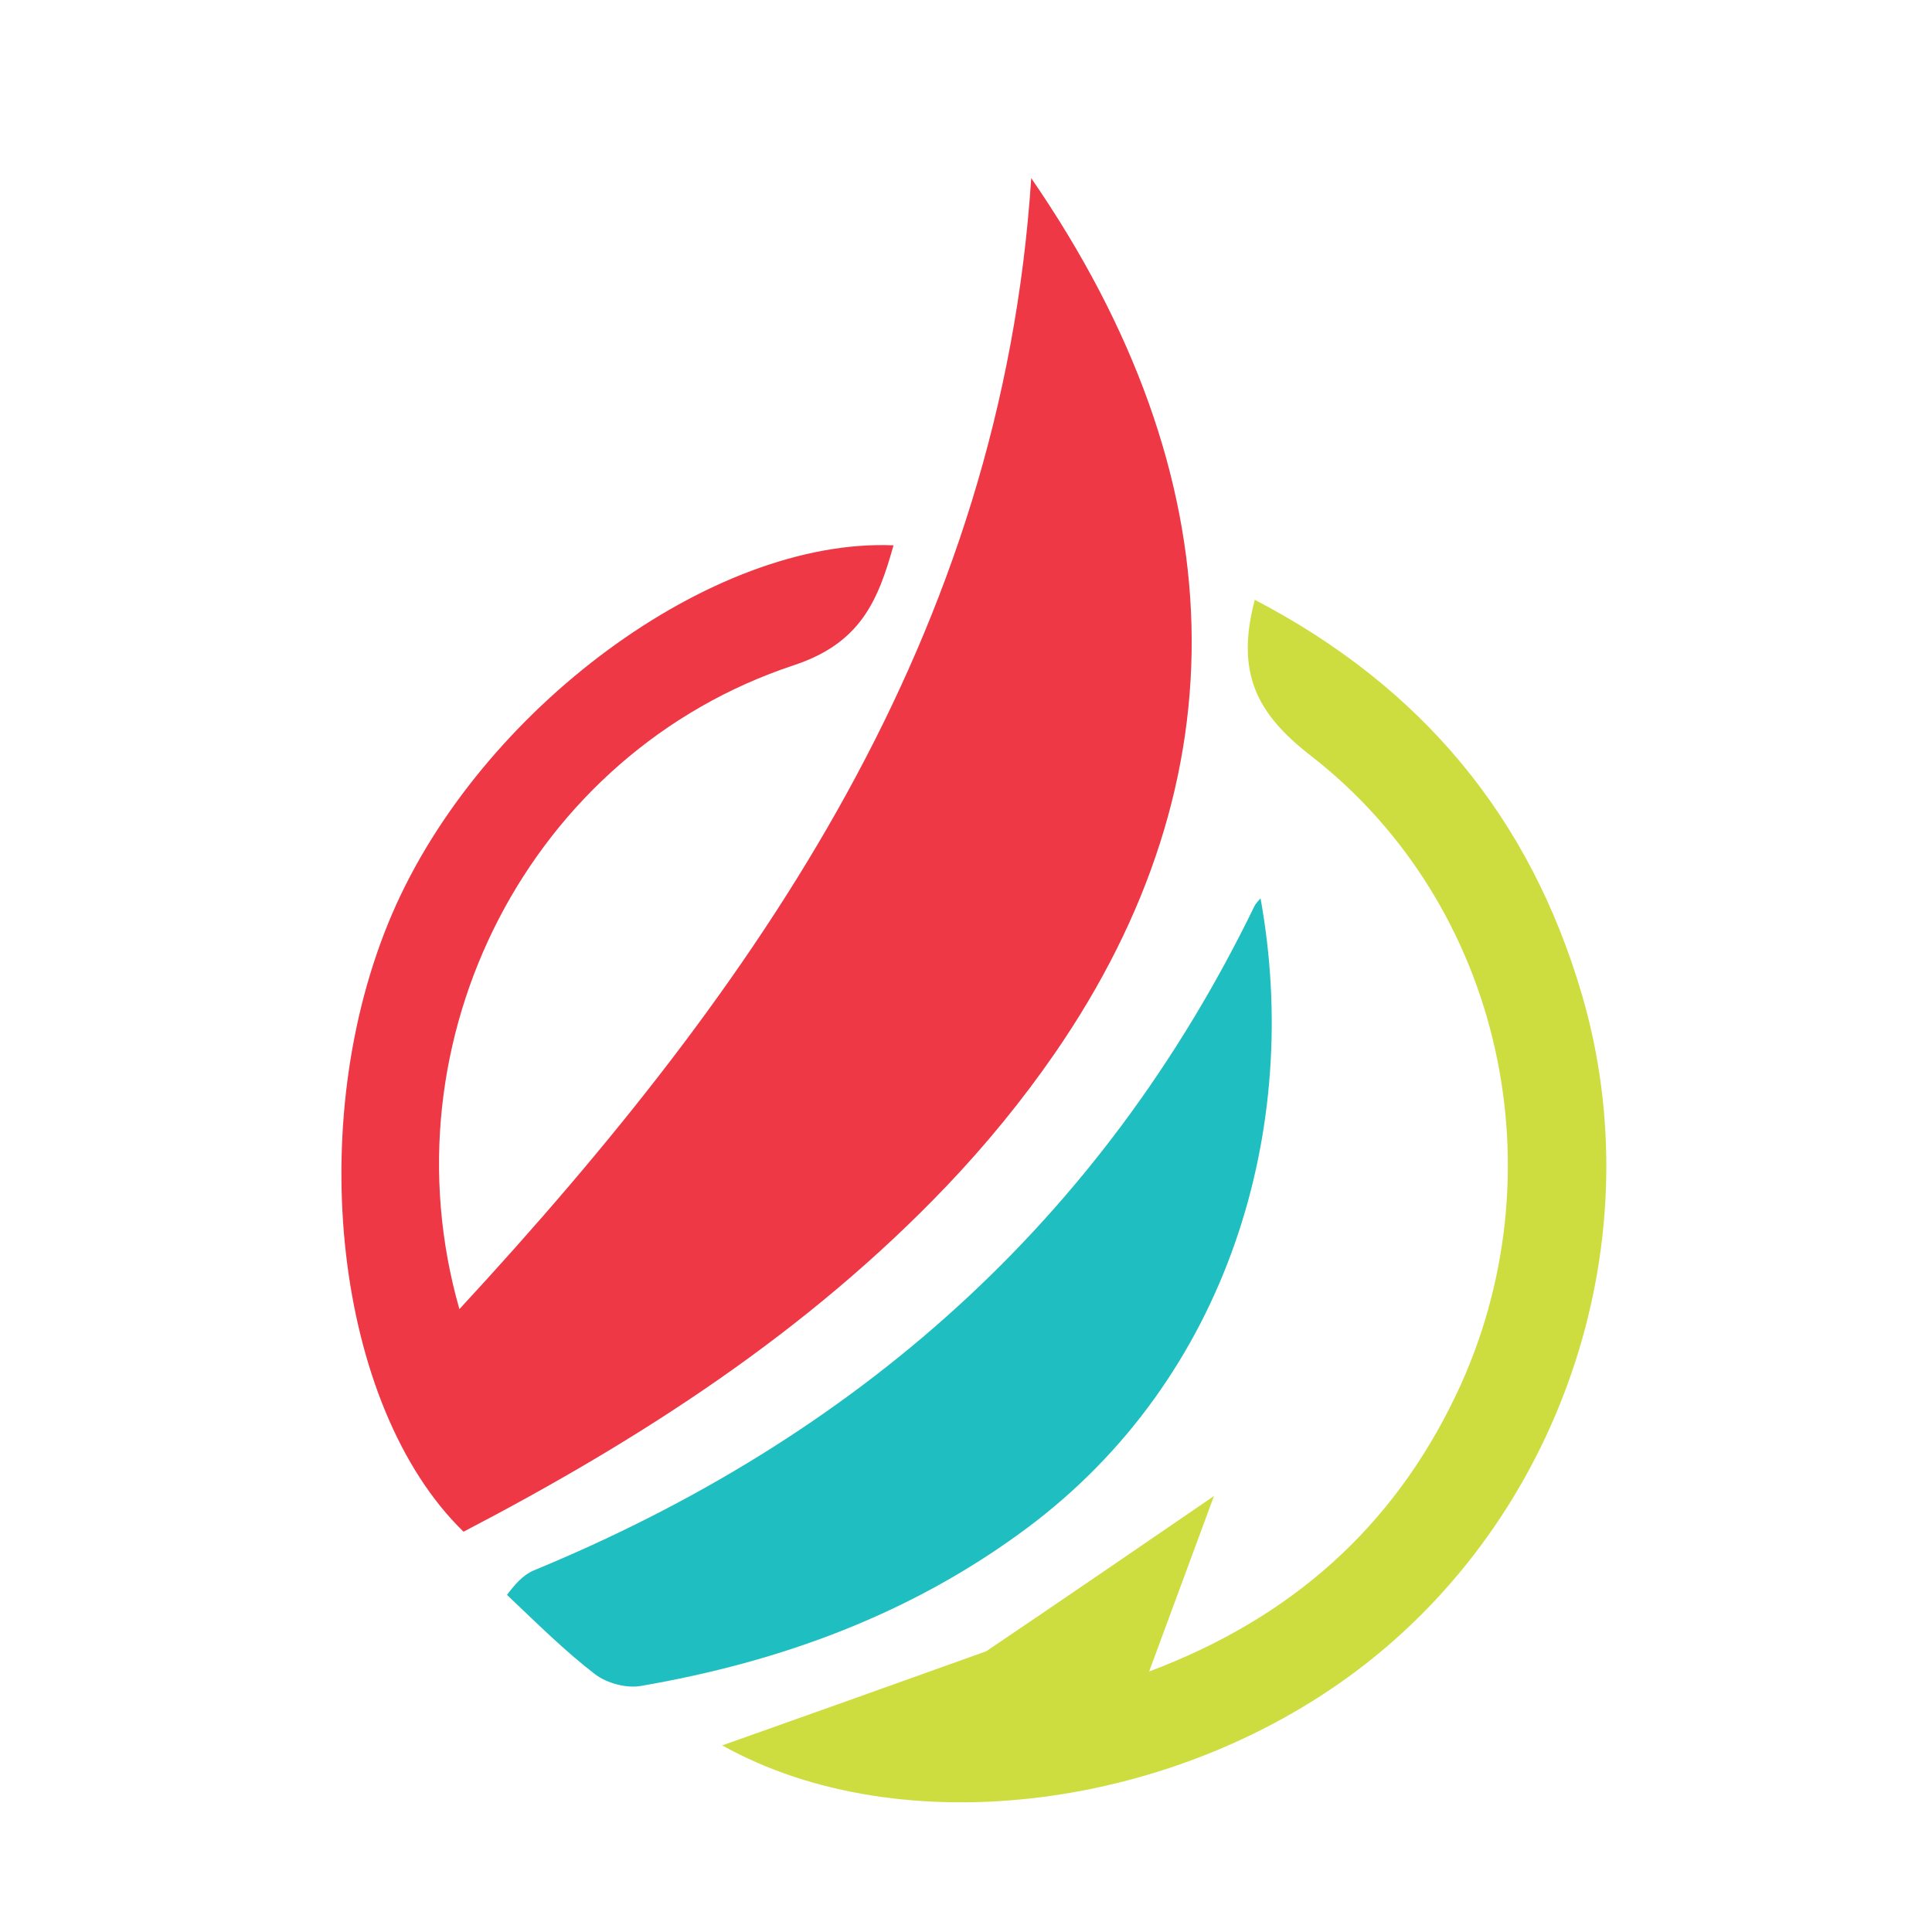 <svg version="1.1" id="Layer_1" xmlns="http://www.w3.org/2000/svg" xmlns:xlink="http://www.w3.org/1999/xlink" x="0px" y="0px"
     width="100%" viewBox="0 0 192 192" enable-background="new 0 0 192 192" xml:space="preserve">
<path fill="#EE3846" opacity="1" stroke="none" 
	d="
M102.483,17.705 
	C122.959,47.457 123.701,77.344 104.795,104.721 
	C101.59,109.361 97.965,113.782 94.073,117.863 
	C80.242,132.366 63.65,143.054 46.066,152.22 
	C33.269,139.784 30.077,111.504 38.965,90.832 
	C47.707,70.497 70.778,53.432 88.796,54.194 
	C87.256,59.72 85.503,63.924 78.892,66.11 
	C52.73,74.76 37.988,103.242 45.655,130.101 
	C75.528,97.775 99.506,63.181 102.483,17.705 
z"/>
<path fill="#CDDD40" opacity="1" stroke="none" 
	d="
M98.005,164.104 
	C105.552,159.009 112.761,154.072 120.642,148.675 
	C118.474,154.544 116.446,160.032 114.2,166.111 
	C128.297,160.82 138.402,151.816 144.69,138.651 
	C155.153,116.743 149.389,89.954 130.245,75.085 
	C124.837,70.885 122.799,66.826 124.697,59.608 
	C141.223,68.22 152.057,81.188 157.224,98.895 
	C164.25,122.974 155.557,149.749 135.878,165.23 
	C117.096,180.006 89.517,183.379 71.777,173.454 
	C80.147,170.482 88.908,167.372 98.005,164.104 
z"/>
<path fill="#1FBEC0" opacity="1" stroke="none" 
	d="
M50.384,158.5 
	C51.147,157.471 51.993,156.502 53.058,156.062 
	C85.059,142.852 109.436,121.397 124.681,90.022 
	C124.816,89.744 125.07,89.522 125.271,89.277 
	C129.398,112.042 122.142,136.902 102.044,151.871 
	C90.593,160.399 77.595,165.157 63.665,167.551 
	C62.243,167.796 60.3,167.274 59.148,166.391 
	C56.127,164.075 53.409,161.363 50.384,158.5 
z"/>
</svg>